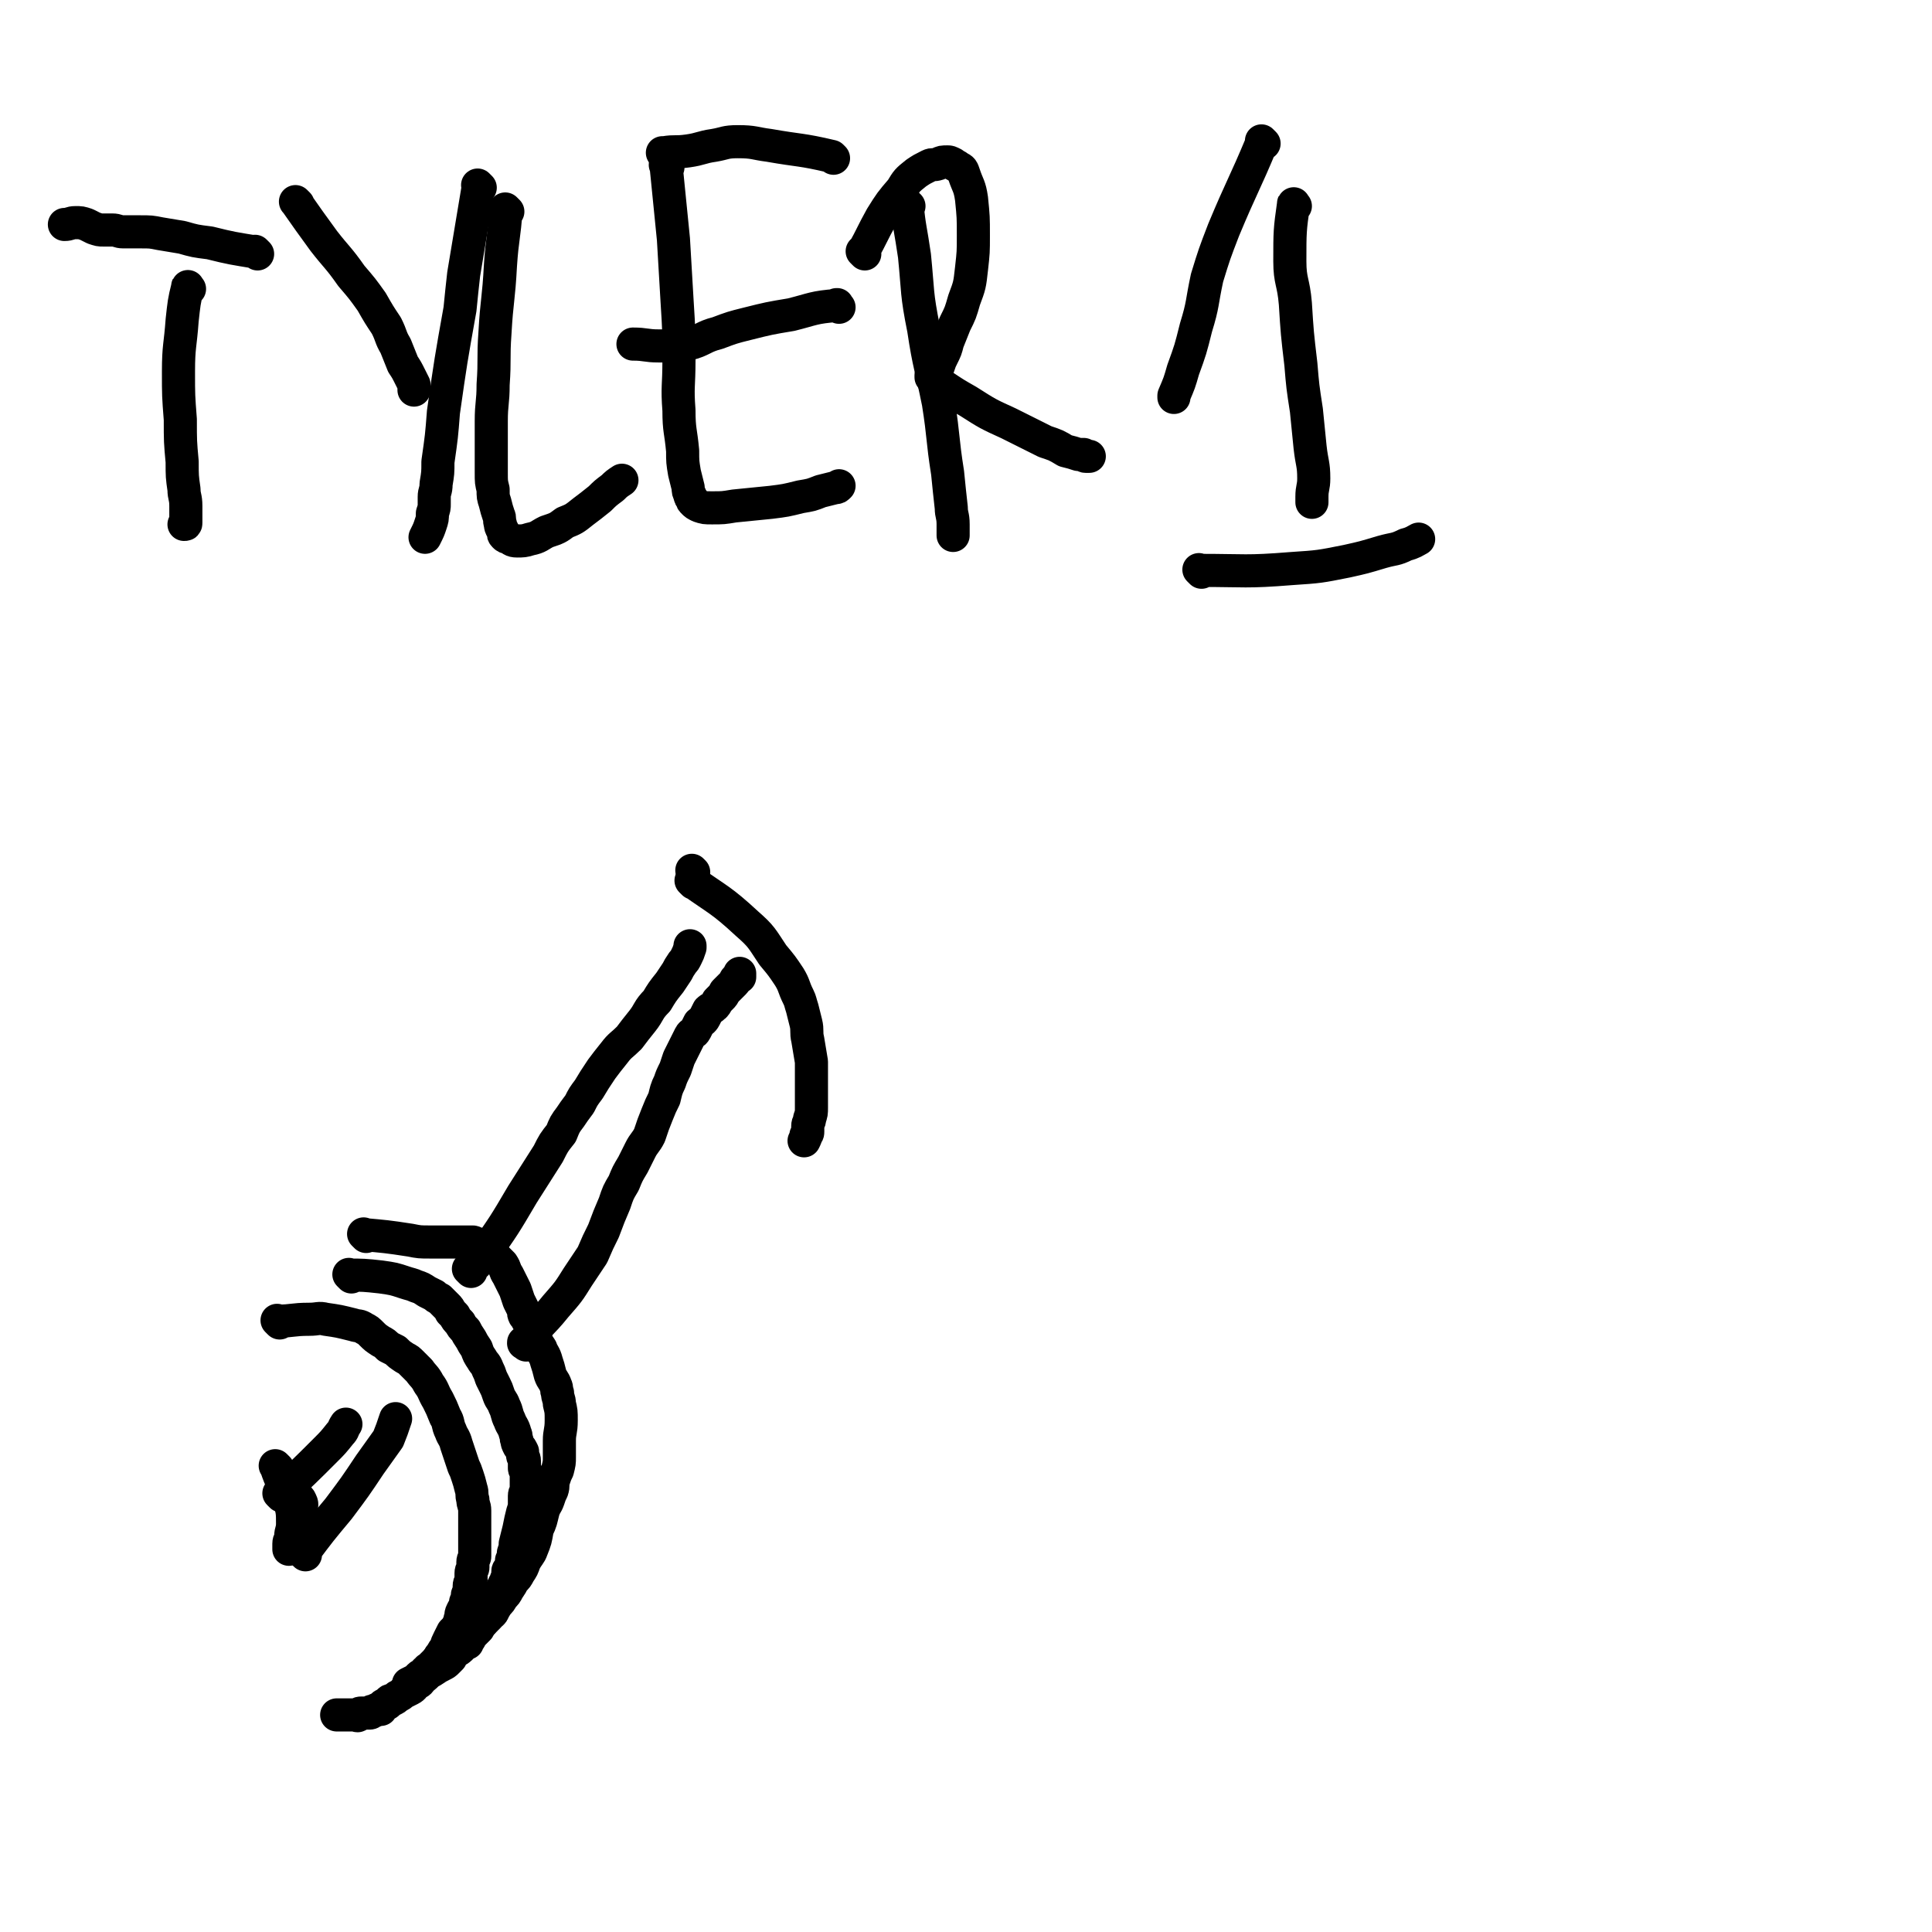<svg viewBox='0 0 1050 1050' version='1.1' xmlns='http://www.w3.org/2000/svg' xmlns:xlink='http://www.w3.org/1999/xlink'><g fill='none' stroke='#000000' stroke-width='18' stroke-linecap='round' stroke-linejoin='round'><path d='M103,157c-1,-1 -1,-2 -1,-1 -2,8 -2,9 -3,18 -1,14 -2,14 -2,28 0,13 0,13 1,26 0,12 0,12 1,23 0,8 0,8 1,15 0,4 1,4 1,9 0,2 0,2 0,4 0,1 0,1 0,2 0,1 0,1 0,2 0,0 0,0 0,1 0,0 0,0 0,0 0,1 0,1 -1,1 '/><path d='M140,138c-1,-1 -1,-1 -1,-1 -1,-1 0,0 0,0 -12,-2 -13,-2 -25,-5 -8,-1 -8,-1 -15,-3 -6,-1 -6,-1 -12,-2 -5,-1 -5,-1 -11,-1 -4,0 -4,0 -9,0 -3,0 -3,-1 -6,-1 -2,0 -2,0 -5,0 -2,0 -2,0 -5,-1 -2,-1 -2,-1 -4,-2 -3,-1 -3,-1 -6,-1 -3,0 -3,1 -6,1 '/><path d='M162,111c-1,-1 -1,-1 -1,-1 -1,-1 0,0 0,0 0,0 0,0 0,0 0,0 0,0 0,0 -1,-1 0,0 0,0 7,10 7,10 15,21 7,9 8,9 15,19 6,7 6,7 11,14 4,7 4,7 8,13 3,6 2,6 5,11 2,5 2,5 4,10 2,3 2,3 4,7 1,2 1,2 2,4 0,1 0,1 0,3 0,0 0,0 0,0 '/><path d='M261,102c-1,-1 -1,-1 -1,-1 -1,-1 0,0 0,0 0,0 0,0 0,0 -4,24 -4,24 -8,48 -1,9 -1,9 -2,19 -5,28 -5,28 -9,56 -1,13 -1,13 -3,27 0,6 0,6 -1,12 0,4 -1,4 -1,7 0,2 0,2 0,4 0,2 0,2 -1,5 0,3 0,3 -1,6 -1,3 -1,3 -3,7 0,0 0,0 0,0 '/><path d='M276,115c-1,-1 -1,-1 -1,-1 -1,-1 0,0 0,0 0,0 0,0 0,0 0,0 0,0 0,0 -1,-1 0,0 0,0 -1,15 -2,15 -3,30 -1,19 -2,19 -3,37 -1,14 0,14 -1,28 0,10 -1,10 -1,20 0,9 0,9 0,17 0,6 0,6 0,11 0,5 0,5 1,9 0,4 0,4 1,7 1,4 1,4 2,7 1,2 0,2 1,5 0,1 0,1 1,3 1,1 0,2 1,3 1,1 1,1 2,1 2,1 2,2 5,2 3,0 4,0 7,-1 5,-1 5,-2 9,-4 6,-2 6,-2 10,-5 5,-2 5,-2 10,-6 4,-3 4,-3 9,-7 3,-3 3,-3 7,-6 2,-2 2,-2 5,-4 0,0 0,0 0,0 '/><path d='M363,91c-1,-1 -1,-1 -1,-1 -1,-1 0,0 0,0 2,20 2,20 4,40 1,17 1,17 2,34 1,16 1,16 1,32 0,14 -1,14 0,27 0,11 1,11 2,22 0,6 0,6 1,12 1,4 1,4 2,8 0,2 0,2 1,4 0,1 0,1 1,2 0,1 0,1 1,2 1,1 1,1 3,2 3,1 3,1 7,1 6,0 6,0 12,-1 10,-1 10,-1 20,-2 8,-1 8,-1 16,-3 6,-1 6,-1 11,-3 4,-1 4,-1 8,-2 1,0 1,0 2,-1 0,0 0,0 0,0 '/><path d='M456,167c-1,-1 -1,-1 -1,-1 -1,-1 0,0 0,0 0,0 0,0 0,0 0,0 0,-1 0,0 -13,1 -13,2 -25,5 -12,2 -12,2 -24,5 -8,2 -8,2 -16,5 -8,2 -8,4 -16,6 -8,1 -8,1 -16,1 -7,0 -7,-1 -14,-1 '/><path d='M453,86c-1,-1 -1,-1 -1,-1 -17,-4 -17,-3 -34,-6 -8,-1 -8,-2 -17,-2 -7,0 -7,1 -13,2 -7,1 -7,2 -14,3 -7,1 -7,0 -13,1 -1,0 -1,0 -1,0 '/><path d='M494,112c-1,-1 -2,-2 -1,-1 1,12 2,14 4,28 2,20 1,20 5,40 3,20 4,20 8,40 3,19 2,19 5,38 1,10 1,10 2,19 0,4 1,4 1,9 0,1 0,1 0,3 0,1 0,1 0,3 0,0 0,0 0,0 '/><path d='M470,138c-1,-1 -1,-1 -1,-1 -1,-1 0,0 0,0 0,0 0,0 0,0 5,-9 5,-10 10,-19 5,-8 5,-8 11,-15 3,-5 3,-5 8,-9 3,-2 3,-2 7,-4 2,-1 2,0 5,-1 2,-1 2,-1 5,-1 1,0 1,0 3,1 1,1 2,1 3,2 2,1 2,1 3,4 2,6 3,6 4,13 1,10 1,10 1,20 0,9 0,9 -1,18 -1,9 -1,9 -4,17 -2,7 -2,7 -5,13 -2,5 -2,5 -4,10 -1,4 -1,4 -3,8 -1,2 -1,2 -2,5 -1,1 -1,1 -2,2 -1,1 -1,1 -1,2 0,0 0,1 0,1 0,0 -1,0 -1,0 0,0 0,1 0,1 0,0 0,0 0,0 1,0 0,1 1,1 3,2 3,2 6,4 6,4 6,4 13,8 11,7 11,7 22,12 10,5 10,5 20,10 6,2 6,2 11,5 4,1 4,1 7,2 1,0 1,0 3,0 0,0 0,1 1,1 1,0 1,0 2,0 '/><path d='M704,112c-1,-1 -1,-2 -1,-1 -2,14 -2,15 -2,31 0,11 2,11 3,23 1,16 1,16 3,33 1,12 1,12 3,25 1,10 1,10 2,20 1,9 2,9 2,17 0,5 -1,5 -1,10 0,1 0,1 0,3 0,0 0,0 0,0 '/><path d='M687,78c-1,-1 -1,-1 -1,-1 -1,-1 0,0 0,0 -10,24 -11,24 -21,48 -5,13 -5,13 -9,26 -3,14 -2,14 -6,27 -3,12 -3,12 -7,23 -2,7 -2,7 -5,14 0,1 0,1 0,1 '/><path d='M653,311c-1,-1 -1,-1 -1,-1 -1,-1 0,0 0,0 25,0 25,1 50,-1 15,-1 15,-1 30,-4 9,-2 9,-2 19,-5 7,-2 7,-1 13,-4 4,-1 5,-2 7,-3 '/><path d='M152,719c-1,-1 -1,-1 -1,-1 -1,-1 0,0 0,0 0,0 0,0 0,0 8,0 8,-1 17,-1 5,0 5,-1 9,0 7,1 7,1 15,3 3,1 3,0 6,2 2,1 2,1 4,3 2,2 2,2 5,4 2,1 2,1 4,3 2,1 2,1 4,2 2,2 2,2 5,4 2,1 2,1 4,3 2,2 2,2 4,4 2,3 3,3 5,7 3,4 2,4 5,9 2,4 2,4 4,9 2,3 1,4 3,8 1,3 2,3 3,7 1,3 1,3 2,6 1,3 1,3 2,6 1,2 1,2 2,5 1,3 1,3 2,7 1,3 0,3 1,6 0,3 1,3 1,6 0,2 0,2 0,5 0,2 0,2 0,5 0,2 0,2 0,4 0,2 0,2 0,4 0,2 0,2 0,4 0,1 0,1 0,3 0,1 -1,1 -1,3 0,1 0,1 0,3 0,1 -1,1 -1,3 0,2 0,2 0,4 0,1 -1,1 -1,3 0,1 0,1 0,3 0,1 -1,1 -1,2 0,1 0,1 0,2 0,1 -1,1 -1,2 0,1 0,1 0,2 -1,1 -1,1 -2,3 -1,2 0,2 -1,4 0,1 0,1 -1,3 0,1 0,1 -1,2 -1,1 -1,1 -2,2 -1,2 -1,2 -2,4 -1,2 -1,2 -2,5 -1,1 -1,1 -2,3 -1,1 -1,1 -2,3 0,1 0,1 -1,2 0,0 -1,0 -1,1 0,0 0,0 -1,1 0,1 0,1 -1,2 0,1 0,0 -1,1 -1,1 -1,1 -2,2 -1,1 -1,0 -2,1 -1,1 0,1 -1,2 -1,1 -1,0 -2,1 -1,1 -1,2 -3,3 -2,1 -2,1 -4,2 -1,1 -1,1 -3,2 -1,1 -1,1 -3,2 -1,0 -1,0 -2,1 0,0 0,1 -1,1 -1,1 -1,0 -2,1 -1,1 -1,1 -1,2 -1,0 -1,0 -2,0 -1,0 -1,1 -2,1 0,0 0,0 -1,0 0,0 0,1 -1,1 0,0 0,0 -1,0 -1,0 -1,0 -1,0 -1,0 -1,0 -1,0 -1,0 -1,0 -1,0 -1,0 -1,0 -1,0 -1,0 -1,1 -1,1 -1,1 -1,0 -1,0 -1,0 -1,0 -1,0 0,0 0,0 -1,0 0,0 0,0 0,0 0,0 0,0 -1,0 0,0 0,0 -1,0 0,0 0,0 -1,0 0,0 0,0 -1,0 0,0 0,0 -1,0 0,0 0,0 -1,0 0,0 0,0 -1,0 0,0 0,0 -1,0 0,0 0,0 -1,0 '/><path d='M191,694c-1,-1 -2,-2 -1,-1 7,0 8,0 17,1 7,1 7,1 13,3 3,1 4,1 6,2 3,1 3,1 6,3 2,1 2,1 4,2 1,1 1,1 3,2 1,1 1,1 2,2 1,1 1,1 2,2 1,1 1,1 2,3 1,1 1,1 2,2 1,2 1,2 3,4 1,2 1,2 3,4 1,2 1,2 3,5 1,2 1,2 3,5 1,3 1,3 3,6 1,2 2,2 3,5 1,2 1,2 2,5 1,2 1,2 2,4 1,2 1,2 2,5 1,3 2,3 3,6 2,4 1,4 3,8 1,3 2,3 3,7 1,2 0,2 1,4 0,1 0,1 1,3 1,1 1,1 2,3 0,1 0,1 0,2 0,1 1,1 1,3 0,2 0,2 0,4 0,1 1,1 1,3 0,1 0,1 0,3 0,1 0,1 0,3 0,1 0,1 0,2 0,2 -1,2 -1,4 0,2 0,2 0,4 0,2 0,2 -1,5 -1,4 -1,4 -2,9 -1,4 -1,4 -2,8 0,2 0,2 -1,5 0,2 0,2 -1,4 0,2 0,2 -1,4 0,1 -1,1 -1,2 0,1 0,1 0,3 0,1 -1,1 -1,2 0,1 0,1 -1,2 0,1 0,1 -1,2 0,1 0,1 -1,2 0,1 0,1 -1,2 0,1 0,1 -1,2 -1,1 0,1 -1,3 -1,1 0,1 -1,3 0,1 0,1 -1,2 -1,1 -1,0 -2,1 0,0 0,0 -1,1 0,1 0,1 -1,2 0,0 0,0 -1,1 0,0 0,0 -1,1 0,0 0,0 -1,1 -1,1 -1,1 -3,2 -1,1 -1,1 -3,2 -1,1 -1,1 -3,3 -1,1 -1,1 -3,2 -1,1 -1,1 -3,3 -1,1 -1,1 -2,2 -1,1 -1,1 -2,2 -1,1 -1,0 -2,1 -1,1 -1,1 -2,2 0,0 0,0 -1,1 0,0 0,0 -1,1 0,0 0,0 -1,1 0,0 0,0 -1,1 -1,0 0,0 -1,1 0,0 -1,0 -1,1 -1,0 0,1 -1,1 -1,1 -1,0 -2,1 -1,1 -1,1 -2,2 -2,1 -2,1 -4,2 0,0 0,0 0,0 '/><path d='M199,672c-1,-1 -2,-2 -1,-1 11,1 12,1 25,3 5,1 5,1 11,1 3,0 3,0 7,0 2,0 2,0 5,0 1,0 1,0 3,0 1,0 1,0 3,0 1,0 1,0 2,0 1,0 2,0 3,0 1,0 0,1 1,1 1,0 1,0 2,0 1,1 2,1 3,2 1,1 1,1 2,2 1,1 1,1 3,2 1,1 1,1 2,2 0,0 0,0 1,1 1,1 1,1 2,2 2,3 1,3 3,6 2,4 2,4 4,8 1,3 1,3 2,6 1,2 1,2 2,4 1,2 0,2 1,4 0,0 1,0 1,1 1,1 0,1 1,2 1,1 1,1 2,3 1,3 1,3 2,6 1,3 1,3 3,6 1,3 2,3 3,7 1,3 1,3 2,7 1,3 2,3 3,6 1,2 0,2 1,4 0,3 1,3 1,6 1,4 1,4 1,9 0,6 -1,6 -1,11 0,4 0,5 0,9 0,3 0,3 -1,7 -1,2 -1,2 -2,5 -1,3 0,3 -1,6 -1,2 -1,2 -2,5 -1,3 -2,3 -3,7 -1,4 -1,5 -3,9 -1,6 -1,6 -3,11 -1,3 -2,3 -4,7 -1,3 -1,3 -3,6 -1,2 -1,2 -3,4 -1,2 -1,2 -3,5 -1,2 -1,2 -3,4 -1,2 -1,2 -3,4 -1,2 -1,2 -3,4 -1,1 -1,1 -2,3 -1,1 -2,1 -3,3 -1,1 -1,1 -2,3 -1,1 -1,1 -2,2 -1,1 -1,1 -2,2 -1,1 0,1 -1,2 -1,1 -1,1 -1,2 -1,0 -1,0 -1,0 -1,1 -1,1 -1,1 -1,1 -1,1 -2,2 -1,1 -2,1 -3,2 -1,1 -1,1 -2,3 -1,1 -1,1 -2,2 -1,1 -1,1 -3,2 -2,1 -2,1 -5,3 0,0 0,0 0,0 '/><path d='M151,798c-1,-1 -1,-1 -1,-1 -1,-1 0,0 0,0 0,0 0,0 0,0 0,0 0,0 0,0 -1,-1 0,0 0,0 3,9 4,9 7,18 2,6 2,7 2,13 0,4 -1,4 -1,7 0,2 0,2 0,4 0,1 -1,1 -1,2 0,0 0,1 0,1 0,-1 0,-2 0,-3 0,-2 1,-2 1,-4 1,-2 0,-2 1,-4 0,-1 0,-1 1,-3 0,-1 0,-1 1,-3 0,-1 0,-1 1,-3 0,-1 0,-1 1,-2 0,-1 1,-1 1,-2 0,-1 0,-1 -1,-3 -1,-1 -1,-1 -2,-3 0,0 0,0 0,0 '/><path d='M153,813c-1,-1 -1,-1 -1,-1 -1,-1 0,0 0,0 13,-12 13,-12 25,-24 4,-4 4,-4 8,-9 2,-2 1,-2 3,-5 0,0 0,0 0,0 '/><path d='M166,845c-1,-1 -1,-1 -1,-1 -1,-1 0,0 0,0 0,0 0,0 0,0 9,-12 9,-12 19,-24 9,-12 9,-12 17,-24 5,-7 5,-7 10,-14 2,-5 2,-5 4,-11 0,0 0,0 0,0 '/><path d='M256,691c-1,-1 -1,-1 -1,-1 -1,-1 0,0 0,0 4,-3 4,-3 7,-7 12,-17 12,-17 22,-34 7,-11 7,-11 14,-22 3,-6 3,-6 7,-11 2,-5 2,-5 5,-9 2,-3 2,-3 5,-7 2,-4 2,-4 5,-8 3,-5 3,-5 7,-11 3,-4 3,-4 7,-9 3,-4 4,-4 8,-8 3,-4 3,-4 7,-9 4,-5 3,-6 8,-11 3,-5 3,-5 7,-10 2,-3 2,-3 4,-6 1,-2 1,-2 3,-5 1,-1 1,-1 2,-3 1,-2 1,-2 2,-5 0,0 0,0 0,-1 0,0 0,0 0,0 '/><path d='M286,731c-1,-1 -1,-1 -1,-1 -1,-1 0,0 0,0 0,0 0,0 0,0 0,0 -1,0 0,0 7,-10 9,-10 17,-20 7,-8 7,-8 12,-16 4,-6 4,-6 8,-12 3,-7 3,-7 6,-13 3,-8 3,-8 6,-15 2,-6 2,-6 5,-11 2,-5 2,-5 5,-10 2,-4 2,-4 4,-8 2,-4 3,-4 5,-8 2,-6 2,-6 4,-11 2,-5 2,-5 4,-9 1,-4 1,-5 3,-9 1,-3 1,-3 3,-7 1,-3 1,-3 2,-6 1,-2 1,-2 2,-4 1,-2 1,-2 2,-4 1,-2 1,-2 2,-4 1,-2 2,-1 3,-3 1,-2 1,-2 2,-4 1,-1 2,-1 3,-3 1,-2 1,-2 2,-4 1,-1 2,-1 3,-2 1,-1 1,-1 2,-3 1,-1 1,-1 2,-2 1,-1 1,-1 2,-3 1,-1 1,-1 2,-2 1,-1 1,-1 2,-2 0,0 0,0 1,-1 1,-1 0,-1 1,-2 1,-1 1,-1 2,-1 0,-1 0,-1 0,-2 0,0 0,0 0,0 '/><path d='M377,474c-1,-1 -1,-1 -1,-1 '/><path d='M377,480c-1,-1 -1,-1 -1,-1 -1,-1 0,0 0,0 0,0 0,0 0,0 0,0 -1,-1 0,0 14,10 16,10 30,23 8,7 8,8 14,17 5,6 5,6 9,12 3,5 2,5 5,11 1,2 1,3 2,6 1,4 1,4 2,8 1,4 0,5 1,9 1,6 1,6 2,12 0,5 0,6 0,11 0,4 0,4 0,8 0,3 0,3 0,6 0,3 0,3 -1,6 0,2 -1,2 -1,4 0,1 0,1 0,3 0,1 0,1 -1,2 0,1 0,1 -1,3 '/></g>
</svg>